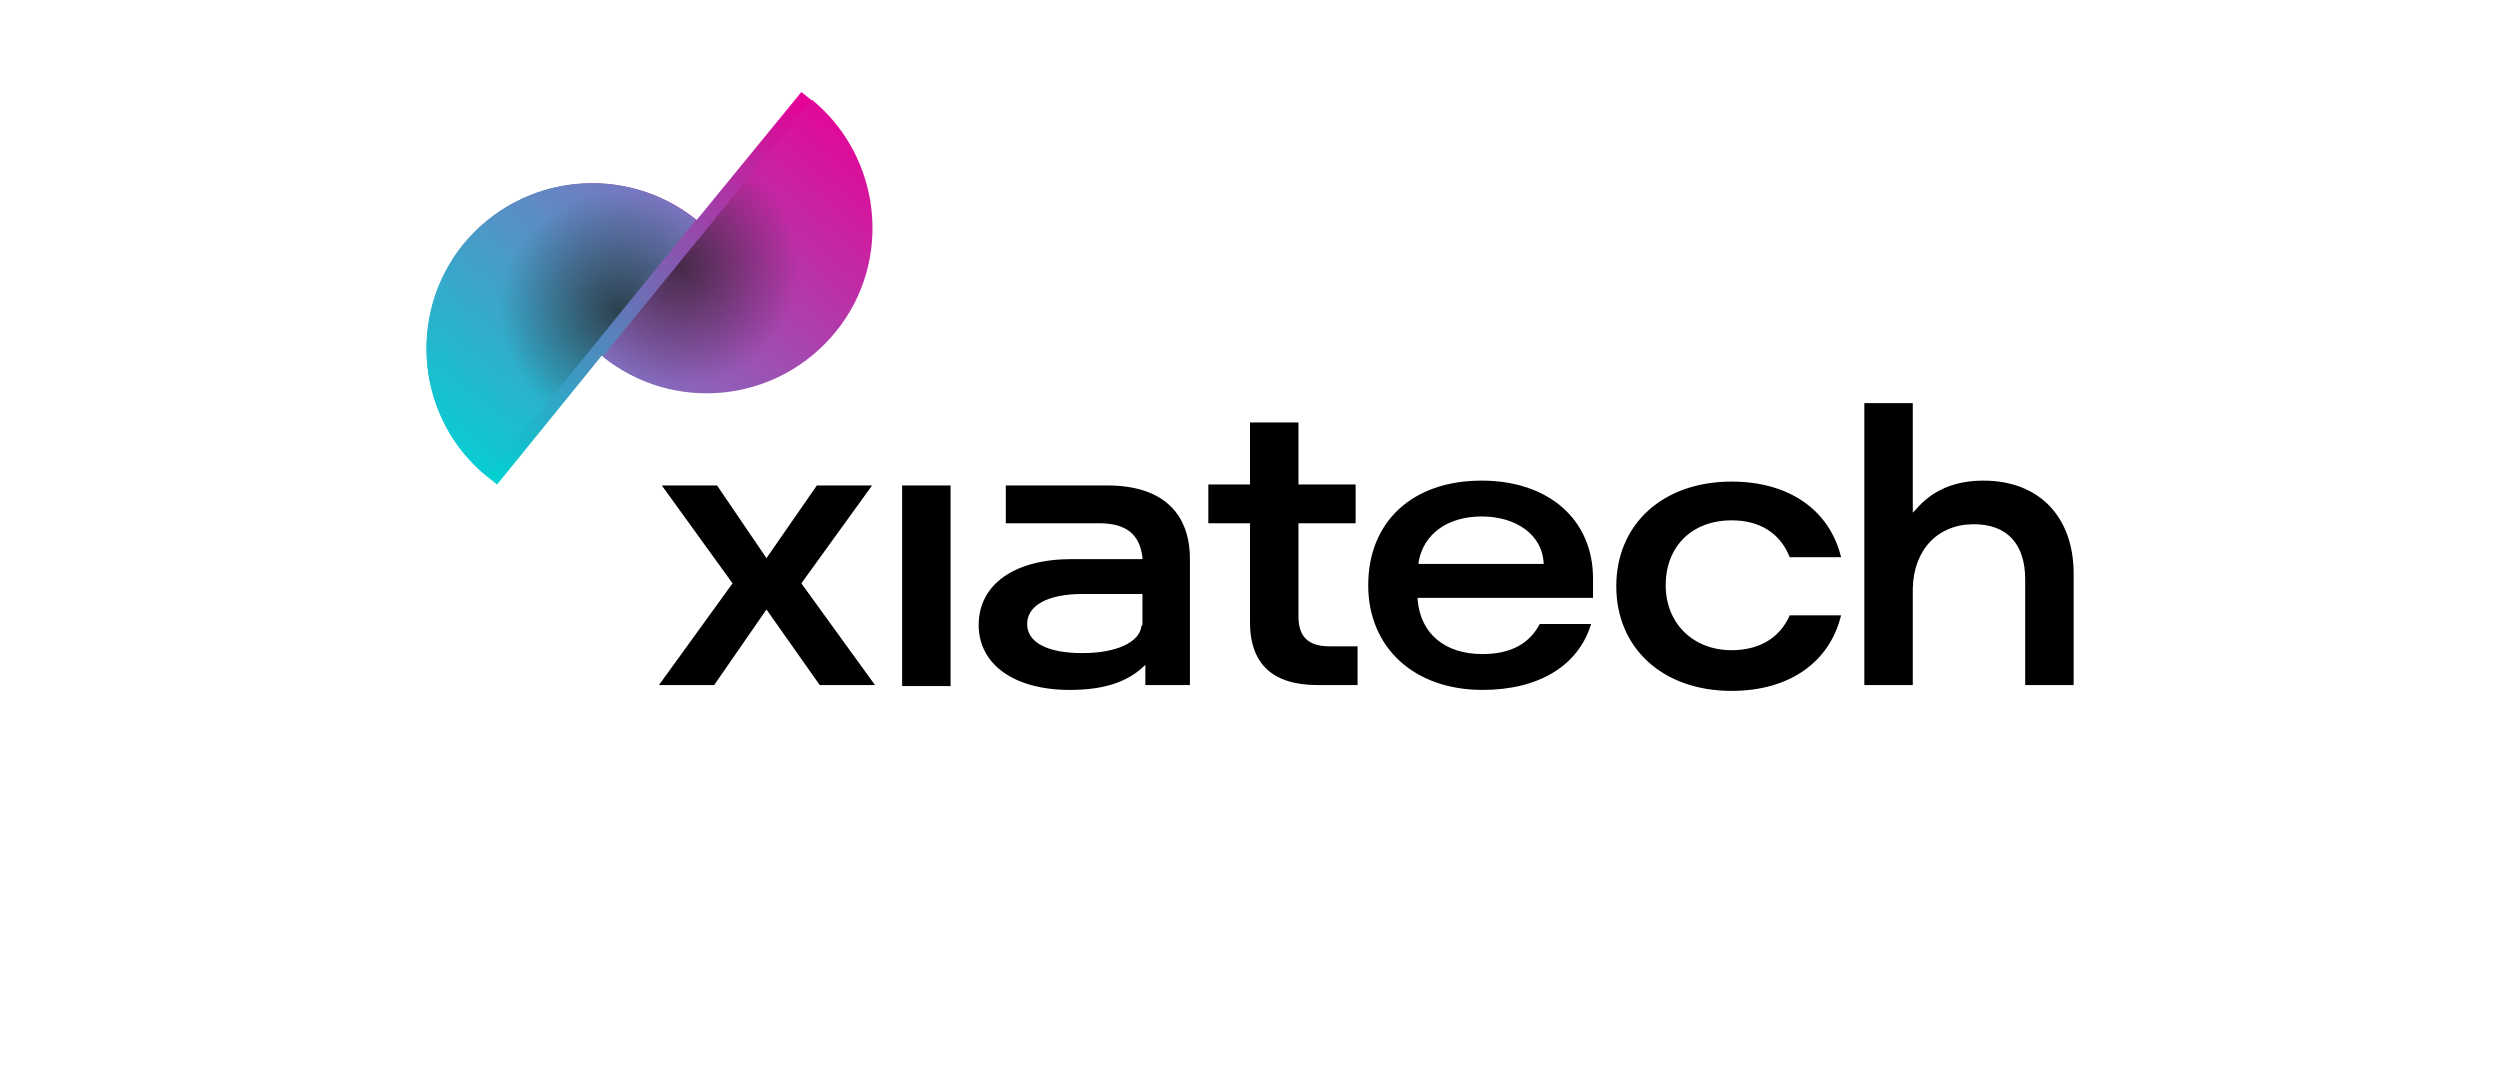<?xml version="1.0" encoding="utf-8"?>
<!-- Generator: Adobe Illustrator 27.9.0, SVG Export Plug-In . SVG Version: 6.00 Build 0)  -->
<svg version="1.1" id="Calque_1" xmlns="http://www.w3.org/2000/svg" xmlns:xlink="http://www.w3.org/1999/xlink" x="0px" y="0px"
	 viewBox="0 0 258 110" enable-background="new 0 0 258 110" xml:space="preserve">
<g>
	<path d="M178.7,53.7c-4.1,0-6.8,2.7-6.8,6.7c0,3.9,2.8,6.7,6.8,6.7c2.9,0,5-1.3,6-3.6h5.3c-1.2,4.9-5.4,7.8-11.3,7.8
		c-7.1,0-11.9-4.4-11.9-10.8s4.8-10.8,11.9-10.8c5.9,0,10.1,2.9,11.3,7.8h-5.3C183.7,55,181.6,53.7,178.7,53.7z M136,70.7h4.1v-4
		h-2.9c-2.2,0-3.2-1-3.2-3.1v-9.6h5.9v-4H134v-6.4h-5v6.4h-4.3v4h4.3v9.9C128.9,68.5,131.3,70.7,136,70.7z M164.4,61.7h-18.1l0,0.2
		c0.3,3.5,2.8,5.6,6.7,5.6c2.8,0,4.8-1,5.9-3.1h5.3c-1.3,4.3-5.4,6.8-11.2,6.8c-7.1,0-11.8-4.4-11.8-10.8c0-6.6,4.6-10.8,11.7-10.8
		c6.9,0,11.5,4,11.5,10.1V61.7z M159.3,58.2l0-0.2c-0.2-2.8-2.8-4.7-6.4-4.7c-3.5,0-6,1.8-6.5,4.7l0,0.2H159.3z M93.1,50.1v20.7h5
		V50.1H93.1z M203.7,54.1c3.4,0,5.3,2,5.3,5.7v10.9h5V59.2c0-5.9-3.6-9.6-9.3-9.6c-3,0-5.3,1-7,3l-0.3,0.3V41.6h-5v29.1h5v-10
		C197.5,56.7,200,54.1,203.7,54.1z M90,50.1h-5.7l-5.2,7.5l-5.1-7.5h-5.7l7.3,10.1L68,70.7h5.7l5.4-7.8l5.5,7.8h5.7l-7.6-10.5
		L90,50.1z M118.2,70.7v-2.1l-0.2,0.2c-1.7,1.6-4.1,2.4-7.6,2.4c-5.7,0-9.4-2.6-9.4-6.7c0-4.2,3.7-6.8,9.6-6.8c0.1,0,0.2,0,0.3,0
		l7,0l0-0.2c-0.3-2.4-1.7-3.5-4.5-3.5h-9.6v-3.9h10.5c5.5,0,8.5,2.7,8.5,7.6v13H118.2z M117.9,64.5l0-3.2h-6l-0.1,0l-0.1,0
		c-3.6,0-5.7,1.2-5.7,3.1c0,1.9,2.1,3,5.7,3c3.5,0,5.9-1.1,6.1-2.8L117.9,64.5z"/>
	<g>
		<linearGradient id="SVGID_1_" gradientUnits="userSpaceOnUse" x1="50.819" y1="49.666" x2="83.035" y2="10.056">
			<stop  offset="0" style="stop-color:#00D2D2"/>
			<stop  offset="1" style="stop-color:#E60096"/>
		</linearGradient>
		<path fill="url(#SVGID_1_)" d="M83.7,10.3l-1-0.8L71.9,22.7c-7.3-5.9-18.1-4.8-24,2.5c-6,7.3-4.9,18.1,2.4,24l1,0.8l10.8-13.3
			c7.3,5.9,18,4.8,24-2.5C92.1,27,91,16.3,83.7,10.3z"/>
		
			<linearGradient id="SVGID_00000062896093348830392590000007767615702672203694_" gradientUnits="userSpaceOnUse" x1="64.821" y1="17.439" x2="44.124" y2="44.631">
			<stop  offset="0" style="stop-color:#7B74BF"/>
			<stop  offset="1" style="stop-color:#09CCD2"/>
		</linearGradient>
		<path fill="url(#SVGID_00000062896093348830392590000007767615702672203694_)" d="M47.8,25.2c6-7.3,16.7-8.4,24-2.5L50.3,49.2
			C43,43.3,41.9,32.5,47.8,25.2z"/>
		
			<linearGradient id="SVGID_00000020385395154954834400000000295359098931892892_" gradientUnits="userSpaceOnUse" x1="90.292" y1="15.877" x2="68.753" y2="41.873">
			<stop  offset="0" style="stop-color:#E00999"/>
			<stop  offset="1" style="stop-color:#826DBD"/>
		</linearGradient>
		<path fill="url(#SVGID_00000020385395154954834400000000295359098931892892_)" d="M86.2,34.3c-6,7.3-16.7,8.4-24,2.5l21.6-26.5
			C91,16.2,92.2,27,86.2,34.3z"/>
		
			<radialGradient id="SVGID_00000129177150646272581270000013896733451900092602_" cx="62.616" cy="26.655" r="13.634" gradientTransform="matrix(0.9 0 0 0.9 13.836 3.535)" gradientUnits="userSpaceOnUse">
			<stop  offset="0" style="stop-color:#1D1D1B"/>
			<stop  offset="1" style="stop-color:#1D1D1B;stop-opacity:0"/>
		</radialGradient>
		<path opacity="0.7" fill="url(#SVGID_00000129177150646272581270000013896733451900092602_)" d="M86.2,34.3
			c-6,7.3-16.7,8.4-24,2.5l21.6-26.5C91,16.2,92.2,27,86.2,34.3z"/>
		
			<radialGradient id="SVGID_00000064354784433553161240000002669236861512357762_" cx="-232.601" cy="2795.383" r="13.634" gradientTransform="matrix(-0.9 0 0 -0.9 -145.494 2547.856)" gradientUnits="userSpaceOnUse">
			<stop  offset="0" style="stop-color:#1D1D1B"/>
			<stop  offset="1" style="stop-color:#1D1D1B;stop-opacity:0"/>
		</radialGradient>
		<path opacity="0.7" fill="url(#SVGID_00000064354784433553161240000002669236861512357762_)" d="M47.8,25.2c6-7.3,16.7-8.4,24-2.5
			L50.3,49.2C43,43.3,41.9,32.5,47.8,25.2z"/>
	</g>
</g>
</svg>
